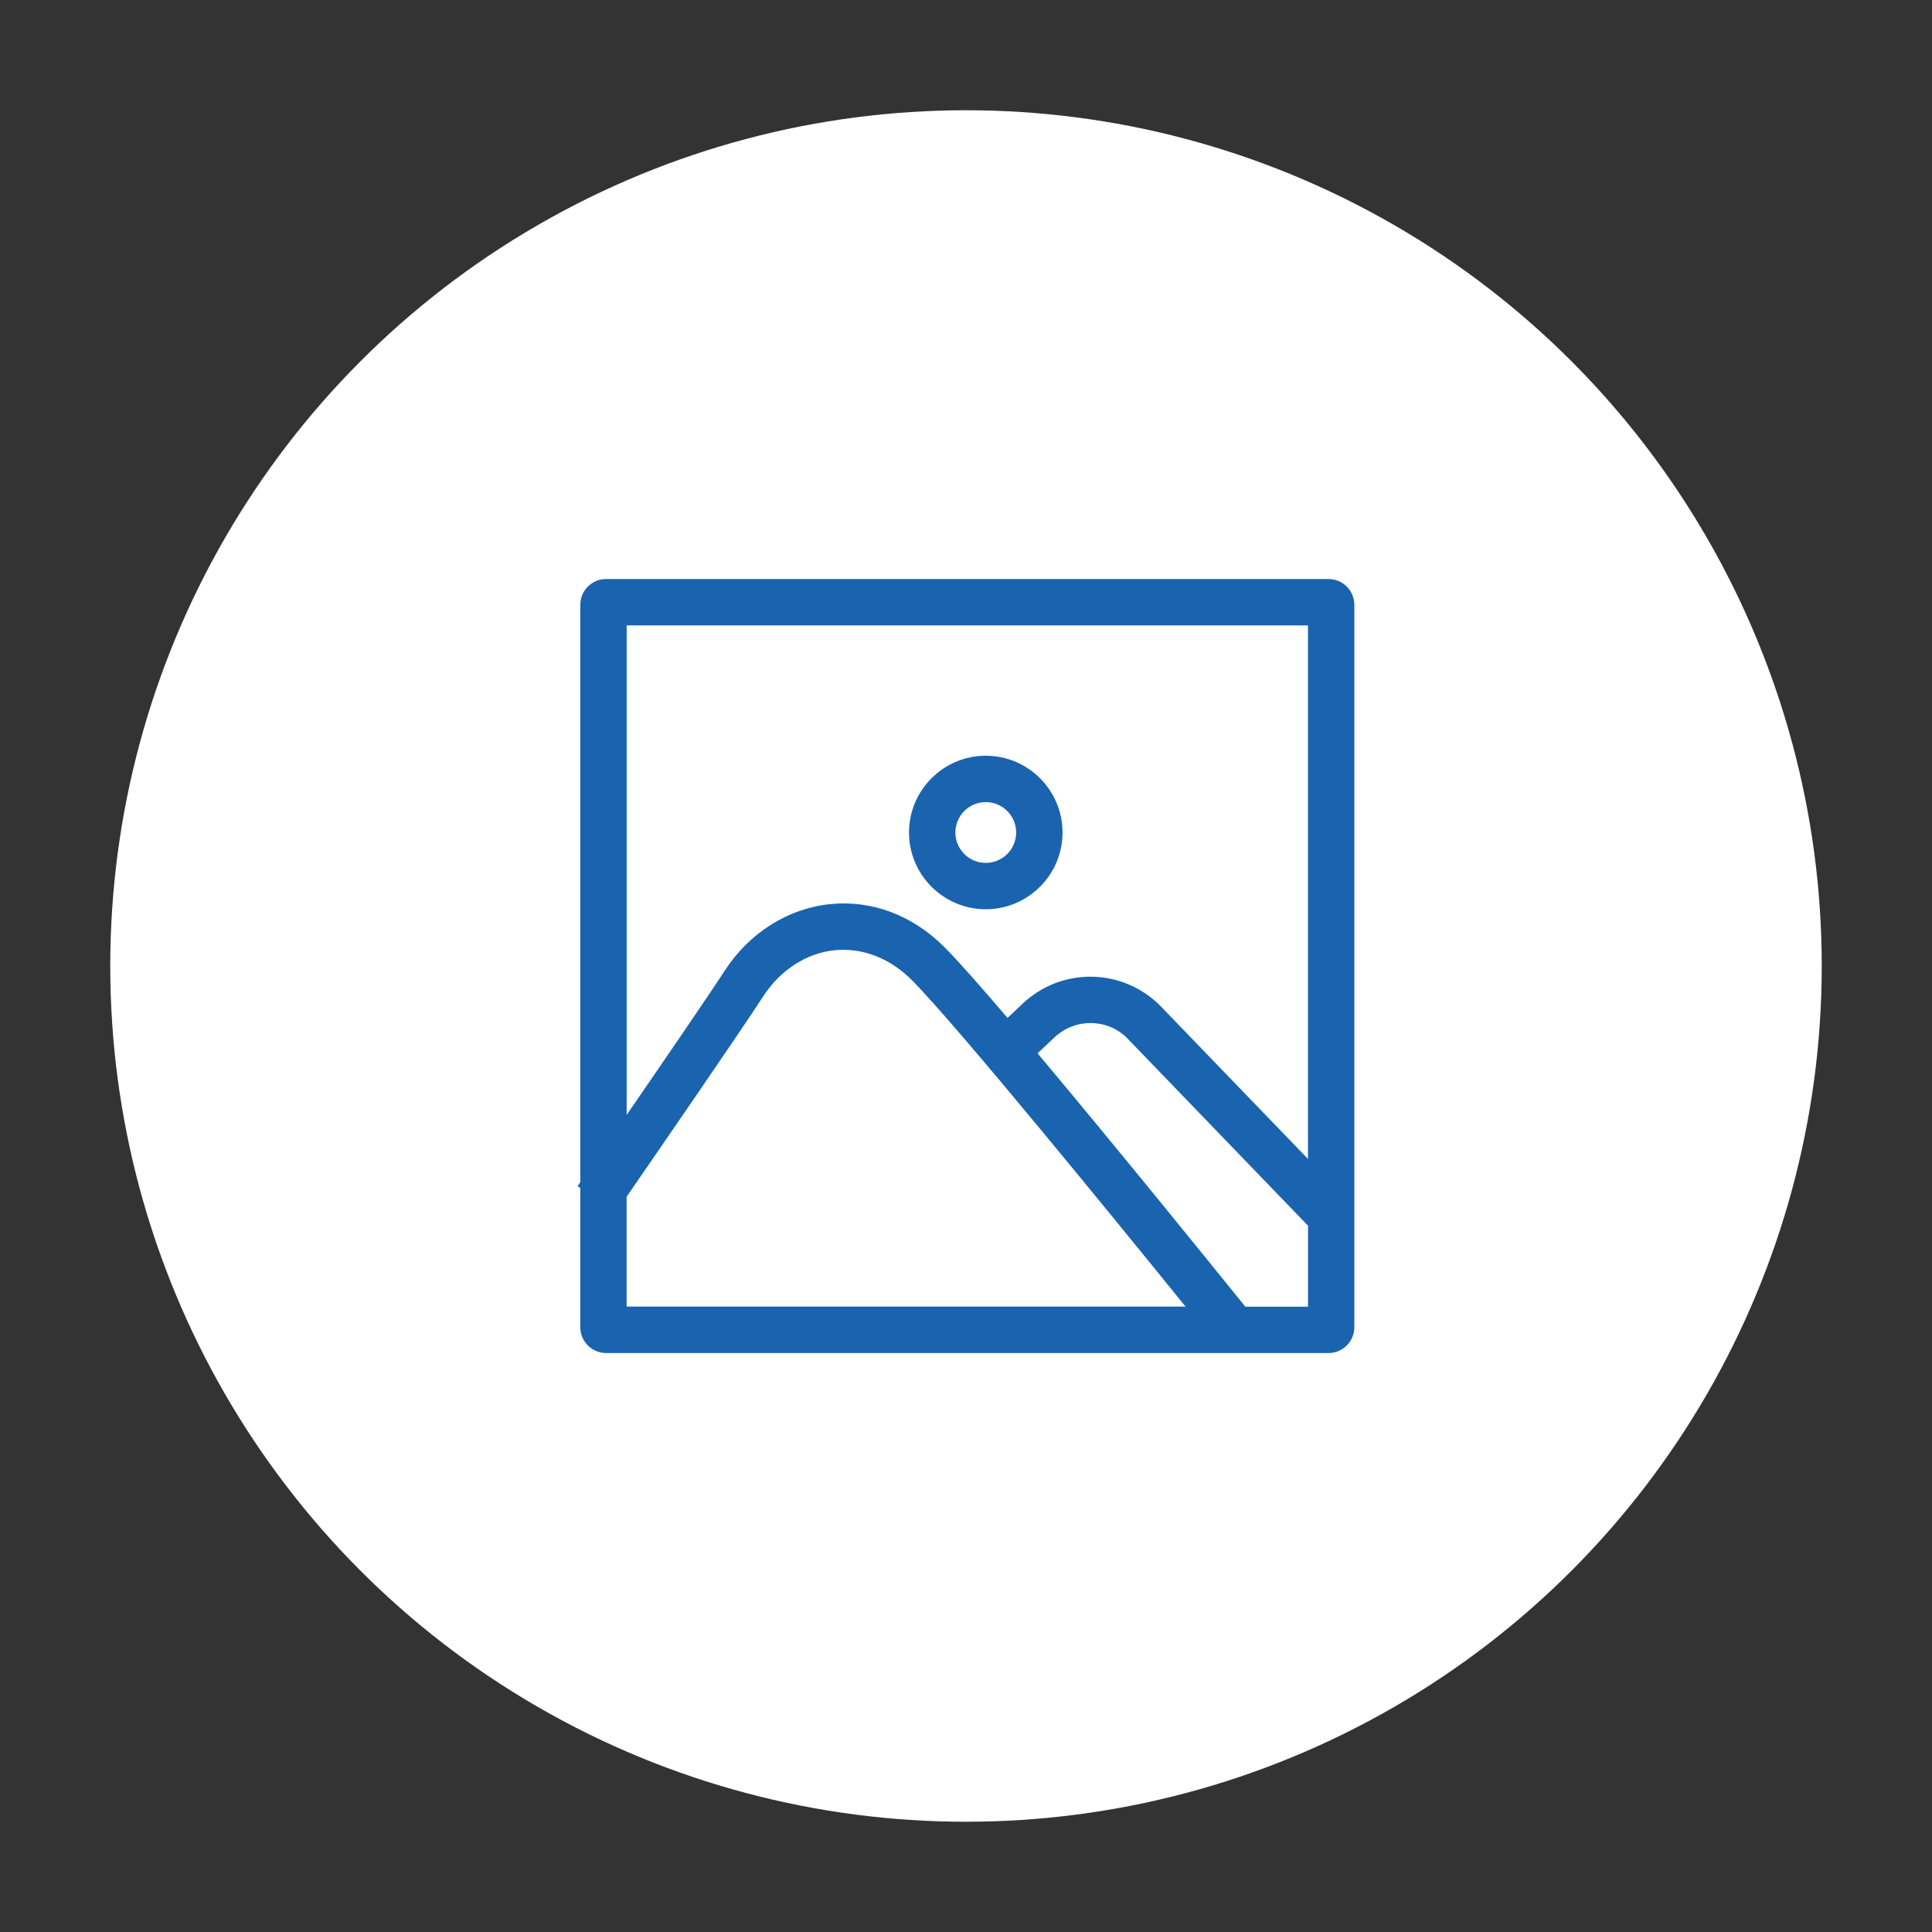 <?xml version="1.0" encoding="UTF-8"?><svg id="Layer_1" xmlns="http://www.w3.org/2000/svg" width="300" height="300" viewBox="0 0 300 300"><rect x="0" y="0" width="300" height="300" fill="#333333" stroke="none"/><defs><style>.cls-1{fill:#1a63af;}.cls-1,.cls-2{stroke-width:0px;}.cls-2{fill:#fff;}</style></defs><circle class="cls-2" cx="150" cy="150" r="132.88"/><path class="cls-1" d="M153.07,141.19c6.57,0,11.92-5.35,11.92-11.92s-5.35-11.92-11.92-11.92-11.92,5.35-11.92,11.92,5.35,11.92,11.92,11.92ZM153.07,124.55c2.6,0,4.72,2.12,4.72,4.72s-2.12,4.72-4.72,4.72-4.72-2.12-4.72-4.72,2.12-4.72,4.72-4.72Z"/><path class="cls-1" d="M206.3,89.91h-112.19c-2.21,0-4,1.8-4,4v89.66c-.23.34-.4.58-.42.61l.42.29v21.63c0,2.2,1.79,4,4,4h112.19c2.21,0,4-1.8,4-4v-112.19c0-2.2-1.79-4-4-4ZM97.31,97.11h105.79v82.85l-23.06-23.91c-5.92-5.78-15.26-5.86-21.27-.18l-2.32,2.19c-4.21-4.93-7.73-8.92-9.79-10.98-4.99-4.99-11.3-7.36-17.82-6.68-6.55.69-12.51,4.47-16.35,10.39-2.48,3.83-9.56,14.16-15.18,22.33v-76.01ZM97.31,185.81c4.66-6.75,17.56-25.48,21.21-31.11,2.66-4.09,6.69-6.69,11.07-7.15,4.28-.42,8.55,1.19,11.97,4.61,6.92,6.93,31.95,37.66,42.53,50.73h-86.79v-17.08ZM193.36,202.89c-4.33-5.37-19.87-24.59-32.25-39.33l2.61-2.46c3.19-3.02,8.15-2.97,11.22.02l28.17,29.21v12.57h-9.74Z"/></svg>
